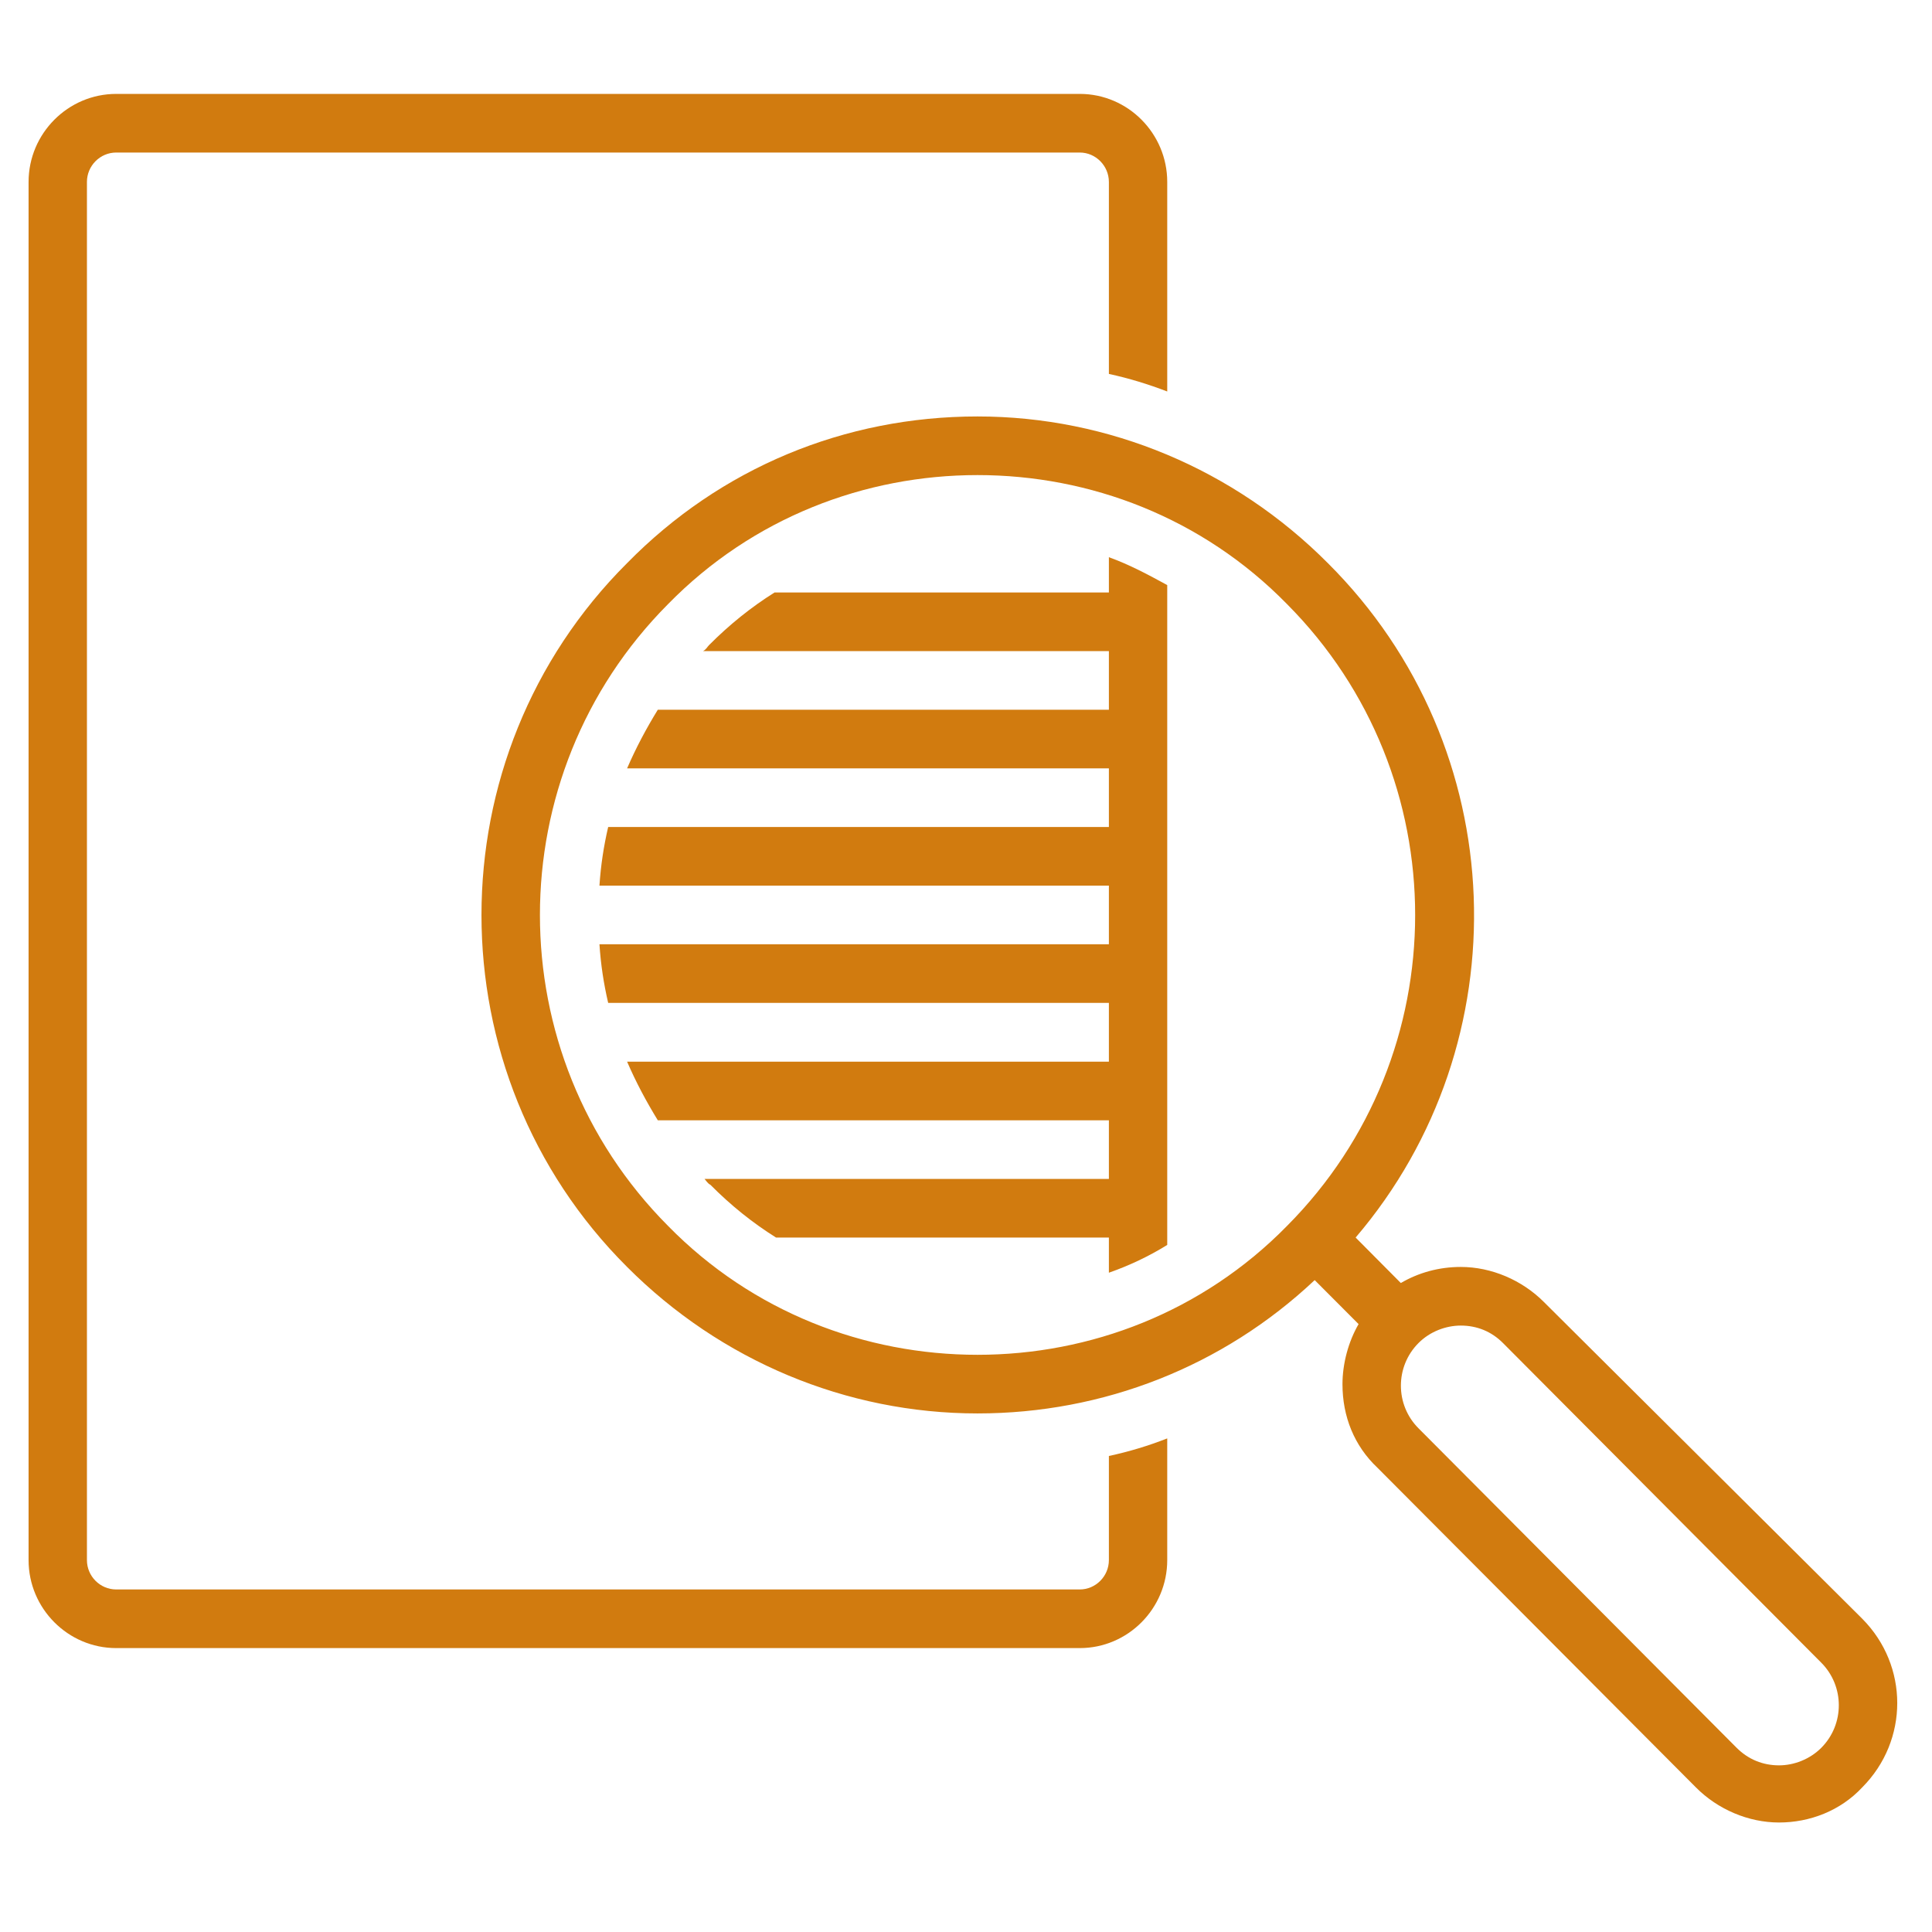<svg xmlns="http://www.w3.org/2000/svg" xmlns:xlink="http://www.w3.org/1999/xlink" width="75" viewBox="0 0 56.25 56.25" height="75" preserveAspectRatio="xMidYMid meet"><defs><clipPath id="409e1e4008"><path d="M 0.82 2.734 L 34 2.734 L 34 48 L 0.82 48 Z M 0.82 2.734 " clip-rule="nonzero"></path></clipPath><clipPath id="5e0e723c56"><path d="M 14 12 L 55.512 12 L 55.512 53.062 L 14 53.062 Z M 14 12 " clip-rule="nonzero"></path></clipPath></defs><g clip-path="url(#409e1e4008)"><path fill="#d17b0f" d="M 3.383 47.984 L 31.438 47.984 C 32.84 47.984 33.984 46.832 33.984 45.422 L 33.984 41.879 C 33.434 42.094 32.883 42.262 32.285 42.391 L 32.285 45.422 C 32.285 45.891 31.902 46.277 31.438 46.277 L 3.383 46.277 C 2.914 46.277 2.531 45.891 2.531 45.422 L 2.531 5.297 C 2.531 4.828 2.914 4.441 3.383 4.441 L 31.438 4.441 C 31.902 4.441 32.285 4.828 32.285 5.297 L 32.285 10.887 C 32.883 11.016 33.434 11.188 33.984 11.398 L 33.984 5.297 C 33.984 3.887 32.84 2.734 31.438 2.734 L 3.383 2.734 C 1.98 2.734 0.832 3.887 0.832 5.297 L 0.832 45.422 C 0.832 46.832 1.98 47.984 3.383 47.984 Z M 3.383 47.984 " fill-opacity="1" fill-rule="nonzero"></path></g><g clip-path="url(#5e0e723c56)"><path fill="#d17b0f" d="M 44.953 37.91 C 44.316 37.27 43.422 36.887 42.531 36.887 C 41.891 36.887 41.297 37.055 40.785 37.355 L 39.469 36.031 C 44.316 30.355 44.059 21.773 38.66 16.395 C 35.941 13.664 32.285 12.125 28.461 12.125 C 24.594 12.125 20.98 13.621 18.258 16.395 C 12.605 22.031 12.605 31.25 18.258 36.887 C 20.98 39.617 24.637 41.152 28.461 41.152 C 32.117 41.152 35.602 39.789 38.277 37.27 L 39.555 38.551 C 39.258 39.062 39.086 39.703 39.086 40.301 C 39.086 41.238 39.426 42.094 40.105 42.734 L 49.375 52.039 C 50.012 52.68 50.902 53.062 51.797 53.062 C 52.688 53.062 53.582 52.723 54.219 52.039 C 55.578 50.672 55.578 48.496 54.219 47.129 Z M 37.473 35.691 C 35.008 38.207 31.734 39.445 28.461 39.445 C 25.188 39.445 21.914 38.207 19.449 35.691 C 14.477 30.695 14.477 22.586 19.449 17.59 C 21.914 15.07 25.188 13.832 28.461 13.832 C 31.734 13.832 35.008 15.07 37.473 17.59 C 42.445 22.586 42.445 30.695 37.473 35.691 Z M 53.027 50.887 C 52.688 51.227 52.223 51.398 51.797 51.398 C 51.328 51.398 50.902 51.227 50.562 50.887 L 41.297 41.582 C 40.617 40.898 40.617 39.789 41.297 39.105 C 41.637 38.762 42.105 38.594 42.531 38.594 C 42.996 38.594 43.422 38.762 43.762 39.105 L 53.027 48.41 C 53.707 49.094 53.707 50.203 53.027 50.887 Z M 53.027 50.887 " fill-opacity="1" fill-rule="nonzero"></path></g><path fill="#d17b0f" d="M 32.285 17.25 L 22.551 17.25 C 21.871 17.676 21.234 18.188 20.641 18.785 C 20.598 18.828 20.555 18.914 20.469 18.957 L 32.285 18.957 L 32.285 20.664 L 19.152 20.664 C 18.812 21.219 18.516 21.773 18.258 22.371 L 32.285 22.371 L 32.285 24.078 L 17.707 24.078 C 17.578 24.633 17.492 25.188 17.453 25.785 L 32.285 25.785 L 32.285 27.492 L 17.453 27.492 C 17.492 28.09 17.578 28.645 17.707 29.199 L 32.285 29.199 L 32.285 30.91 L 18.258 30.91 C 18.516 31.508 18.812 32.062 19.152 32.617 L 32.285 32.617 L 32.285 34.324 L 20.512 34.324 C 20.555 34.367 20.598 34.453 20.684 34.496 C 21.277 35.094 21.914 35.605 22.594 36.031 L 32.285 36.031 L 32.285 37.055 C 32.883 36.844 33.434 36.586 33.984 36.246 L 33.984 17.035 C 33.434 16.734 32.883 16.438 32.285 16.223 Z M 32.285 17.25 " fill-opacity="1" fill-rule="nonzero"></path></svg>